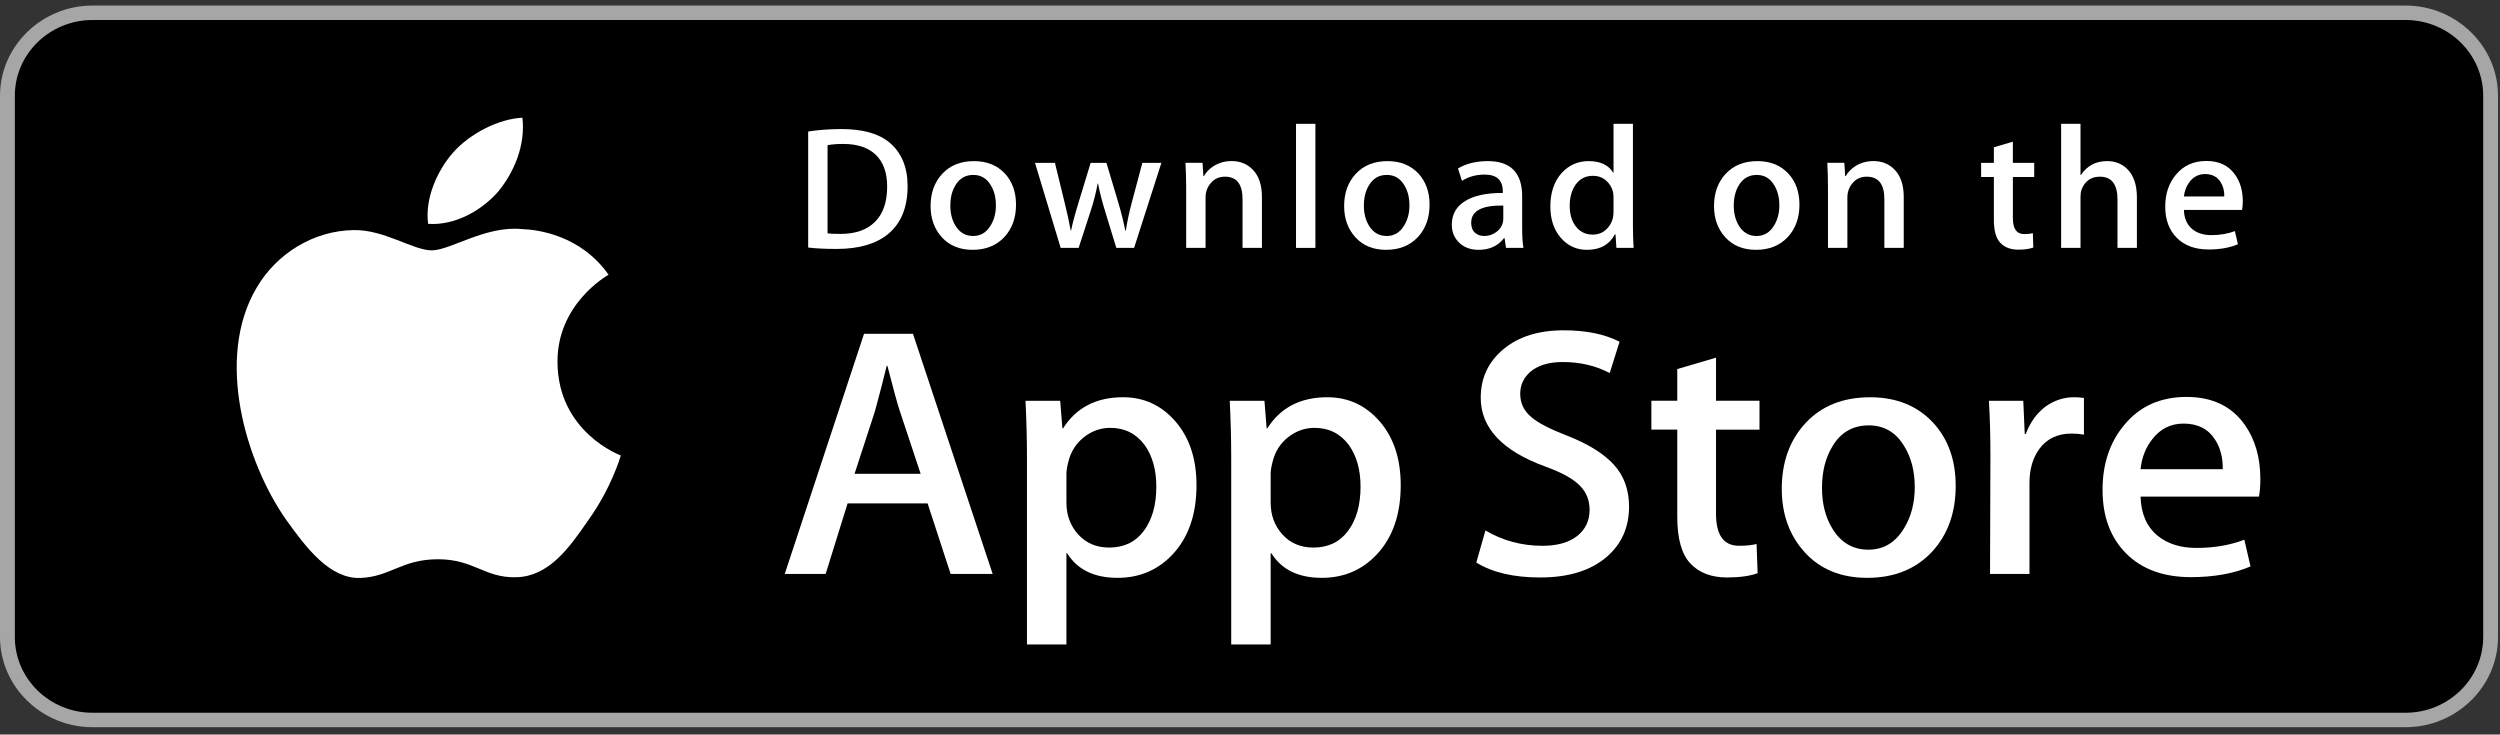 <svg width="194" height="57" viewBox="0 0 194 57" fill="none" xmlns="http://www.w3.org/2000/svg">
<rect x="0" y="0" width="194" height="57" fill="#333333" stroke="none"/>
<path d="M192.769 49.973C192.769 52.957 190.302 55.374 187.249 55.374H6.604C3.554 55.374 1.077 52.957 1.077 49.973V6.896C1.077 3.913 3.554 1.488 6.604 1.488H187.248C190.302 1.488 192.768 3.913 192.768 6.896L192.769 49.973Z" fill="black"/>
<path d="M186.667 1.553C189.991 1.553 192.696 4.19 192.696 7.431V49.431C192.696 52.672 189.991 55.309 186.667 55.309H7.179C3.855 55.309 1.151 52.672 1.151 49.431V7.431C1.151 4.19 3.855 1.553 7.179 1.553H186.667ZM186.667 0.431H7.179C3.233 0.431 0 3.583 0 7.431V49.431C0 53.279 3.233 56.431 7.179 56.431H186.667C190.614 56.431 193.846 53.279 193.846 49.431V7.431C193.846 3.583 190.614 0.431 186.667 0.431Z" fill="#A6A6A6"/>
<path d="M43.261 28.128C43.219 23.616 47.05 21.421 47.225 21.319C45.056 18.235 41.693 17.813 40.511 17.779C37.687 17.49 34.947 19.427 33.508 19.427C32.041 19.427 29.825 17.808 27.437 17.855C24.365 17.901 21.49 19.636 19.913 22.329C16.66 27.822 19.086 35.893 22.204 40.332C23.763 42.506 25.585 44.934 27.97 44.849C30.303 44.755 31.175 43.398 33.991 43.398C36.781 43.398 37.599 44.849 40.032 44.794C42.536 44.755 44.112 42.61 45.617 40.416C47.419 37.924 48.143 35.47 48.172 35.344C48.113 35.324 43.308 33.536 43.261 28.128Z" fill="white"/>
<path d="M38.666 14.859C39.921 13.329 40.78 11.247 40.541 9.135C38.725 9.213 36.453 10.36 35.145 11.856C33.988 13.175 32.954 15.336 33.221 17.369C35.262 17.518 37.357 16.366 38.666 14.859Z" fill="white"/>
<path d="M70.43 14.444C70.43 16.091 69.924 17.332 68.911 18.165C67.974 18.933 66.641 19.318 64.915 19.318C64.059 19.318 63.327 19.282 62.714 19.209V10.206C63.514 10.08 64.375 10.015 65.306 10.015C66.95 10.015 68.189 10.364 69.025 11.061C69.961 11.849 70.43 12.976 70.43 14.444ZM68.844 14.484C68.844 13.416 68.554 12.597 67.974 12.026C67.394 11.456 66.546 11.17 65.431 11.17C64.957 11.17 64.553 11.201 64.219 11.266V18.11C64.404 18.138 64.743 18.151 65.235 18.151C66.387 18.151 67.276 17.839 67.902 17.214C68.528 16.59 68.844 15.68 68.844 14.484Z" fill="white"/>
<path d="M78.843 15.883C78.843 16.898 78.546 17.729 77.952 18.382C77.329 19.052 76.503 19.387 75.472 19.387C74.478 19.387 73.687 19.066 73.097 18.422C72.508 17.78 72.214 16.969 72.214 15.992C72.214 14.97 72.517 14.131 73.126 13.48C73.734 12.829 74.553 12.503 75.584 12.503C76.578 12.503 77.376 12.824 77.98 13.466C78.555 14.091 78.843 14.897 78.843 15.883ZM77.283 15.93C77.283 15.321 77.148 14.799 76.879 14.364C76.563 13.837 76.114 13.574 75.529 13.574C74.925 13.574 74.465 13.837 74.15 14.364C73.879 14.799 73.746 15.33 73.746 15.957C73.746 16.566 73.881 17.088 74.15 17.524C74.475 18.05 74.929 18.313 75.515 18.313C76.089 18.313 76.54 18.046 76.865 17.51C77.143 17.066 77.283 16.539 77.283 15.93Z" fill="white"/>
<path d="M90.124 12.638L88.006 19.237H86.627L85.75 16.372C85.527 15.656 85.346 14.945 85.206 14.239H85.178C85.048 14.964 84.867 15.674 84.634 16.372L83.702 19.237H82.308L80.316 12.638H81.863L82.628 15.775C82.813 16.517 82.966 17.224 83.088 17.893H83.115C83.227 17.342 83.412 16.639 83.674 15.789L84.634 12.639H85.86L86.781 15.722C87.003 16.474 87.184 17.198 87.324 17.895H87.365C87.467 17.216 87.621 16.492 87.825 15.722L88.646 12.639H90.124V12.638Z" fill="white"/>
<path d="M97.925 19.237H96.421V15.457C96.421 14.292 95.967 13.71 95.056 13.71C94.61 13.71 94.249 13.87 93.969 14.19C93.692 14.511 93.552 14.889 93.552 15.321V19.236H92.047V14.523C92.047 13.944 92.028 13.315 91.992 12.635H93.315L93.385 13.667H93.427C93.602 13.346 93.863 13.081 94.206 12.87C94.614 12.624 95.071 12.499 95.57 12.499C96.202 12.499 96.728 12.698 97.146 13.097C97.665 13.585 97.925 14.315 97.925 15.284V19.237V19.237Z" fill="white"/>
<path d="M102.075 19.237H100.571V9.609H102.075V19.237Z" fill="white"/>
<path d="M110.934 15.883C110.934 16.898 110.637 17.729 110.043 18.382C109.419 19.052 108.592 19.387 107.563 19.387C106.568 19.387 105.776 19.066 105.188 18.422C104.599 17.78 104.305 16.969 104.305 15.992C104.305 14.97 104.608 14.131 105.216 13.48C105.825 12.829 106.644 12.503 107.673 12.503C108.668 12.503 109.465 12.824 110.071 13.466C110.646 14.091 110.934 14.897 110.934 15.883ZM109.372 15.93C109.372 15.321 109.237 14.799 108.968 14.364C108.654 13.837 108.203 13.574 107.62 13.574C107.014 13.574 106.555 13.837 106.24 14.364C105.97 14.799 105.837 15.33 105.837 15.957C105.837 16.566 105.972 17.088 106.24 17.524C106.566 18.05 107.02 18.313 107.606 18.313C108.18 18.313 108.63 18.046 108.954 17.51C109.234 17.066 109.372 16.539 109.372 15.93Z" fill="white"/>
<path d="M118.217 19.237H116.866L116.754 18.477H116.712C116.25 19.083 115.591 19.387 114.735 19.387C114.096 19.387 113.579 19.187 113.19 18.789C112.837 18.428 112.66 17.979 112.66 17.445C112.66 16.639 113.005 16.024 113.698 15.599C114.39 15.173 115.364 14.964 116.617 14.974V14.851C116.617 13.982 116.149 13.548 115.212 13.548C114.544 13.548 113.955 13.711 113.447 14.036L113.141 13.073C113.77 12.694 114.547 12.503 115.463 12.503C117.232 12.503 118.119 13.413 118.119 15.233V17.664C118.119 18.323 118.152 18.848 118.217 19.237ZM116.655 16.969V15.951C114.995 15.923 114.165 16.367 114.165 17.281C114.165 17.626 114.26 17.883 114.454 18.056C114.647 18.228 114.894 18.313 115.189 18.313C115.519 18.313 115.828 18.211 116.109 18.008C116.392 17.804 116.566 17.545 116.63 17.227C116.646 17.155 116.655 17.069 116.655 16.969Z" fill="white"/>
<path d="M126.768 19.237H125.433L125.362 18.177H125.321C124.894 18.984 124.168 19.387 123.147 19.387C122.331 19.387 121.652 19.075 121.114 18.45C120.575 17.826 120.307 17.015 120.307 16.02C120.307 14.952 120.598 14.087 121.184 13.426C121.751 12.81 122.446 12.502 123.273 12.502C124.182 12.502 124.818 12.8 125.18 13.398H125.209V9.609H126.715V17.459C126.715 18.102 126.732 18.694 126.768 19.237ZM125.209 16.454V15.354C125.209 15.163 125.194 15.009 125.167 14.892C125.082 14.539 124.9 14.242 124.623 14.003C124.343 13.763 124.005 13.643 123.616 13.643C123.055 13.643 122.616 13.86 122.292 14.295C121.972 14.731 121.81 15.286 121.81 15.965C121.81 16.618 121.964 17.147 122.272 17.554C122.598 17.988 123.038 18.205 123.588 18.205C124.082 18.205 124.476 18.025 124.777 17.662C125.067 17.328 125.209 16.924 125.209 16.454Z" fill="white"/>
<path d="M139.637 15.883C139.637 16.898 139.34 17.729 138.746 18.382C138.122 19.052 137.298 19.387 136.266 19.387C135.274 19.387 134.482 19.066 133.891 18.422C133.302 17.78 133.008 16.969 133.008 15.992C133.008 14.97 133.311 14.131 133.92 13.48C134.528 12.829 135.347 12.503 136.379 12.503C137.372 12.503 138.171 12.824 138.774 13.466C139.349 14.091 139.637 14.897 139.637 15.883ZM138.078 15.93C138.078 15.321 137.943 14.799 137.674 14.364C137.357 13.837 136.909 13.574 136.323 13.574C135.72 13.574 135.261 13.837 134.943 14.364C134.673 14.799 134.54 15.33 134.54 15.957C134.54 16.566 134.675 17.088 134.943 17.524C135.269 18.05 135.723 18.313 136.309 18.313C136.883 18.313 137.336 18.046 137.66 17.51C137.937 17.066 138.078 16.539 138.078 15.93Z" fill="white"/>
<path d="M147.73 19.237H146.226V15.457C146.226 14.292 145.772 13.71 144.861 13.71C144.414 13.71 144.054 13.87 143.775 14.19C143.497 14.511 143.357 14.889 143.357 15.321V19.236H141.851V14.523C141.851 13.944 141.834 13.315 141.798 12.635H143.119L143.189 13.667H143.231C143.407 13.346 143.669 13.081 144.011 12.87C144.42 12.624 144.875 12.499 145.376 12.499C146.006 12.499 146.532 12.698 146.95 13.097C147.471 13.585 147.73 14.315 147.73 15.284V19.237V19.237Z" fill="white"/>
<path d="M157.857 13.736H156.2V16.942C156.2 17.757 156.494 18.165 157.077 18.165C157.347 18.165 157.571 18.142 157.748 18.096L157.786 19.209C157.489 19.318 157.099 19.373 156.618 19.373C156.023 19.373 155.561 19.197 155.226 18.844C154.89 18.491 154.724 17.897 154.724 17.064V13.736H153.734V12.637H154.724V11.428L156.198 10.994V12.636H157.855V13.736H157.857Z" fill="white"/>
<path d="M165.823 19.237H164.317V15.485C164.317 14.302 163.863 13.71 162.954 13.71C162.256 13.71 161.779 14.053 161.518 14.739C161.474 14.883 161.448 15.06 161.448 15.267V19.236H159.944V9.609H161.448V13.587H161.476C161.95 12.863 162.629 12.502 163.51 12.502C164.133 12.502 164.648 12.701 165.058 13.1C165.567 13.597 165.823 14.336 165.823 15.313V19.237V19.237Z" fill="white"/>
<path d="M174.04 15.625C174.04 15.888 174.02 16.11 173.984 16.29H169.471C169.491 16.942 169.707 17.439 170.125 17.784C170.507 18.092 170.999 18.246 171.602 18.246C172.27 18.246 172.879 18.142 173.427 17.934L173.663 18.953C173.021 19.224 172.266 19.36 171.391 19.36C170.343 19.36 169.517 19.059 168.92 18.457C168.32 17.855 168.022 17.047 168.022 16.034C168.022 15.039 168.3 14.21 168.858 13.549C169.441 12.843 170.229 12.491 171.225 12.491C172.198 12.491 172.938 12.843 173.437 13.549C173.841 14.109 174.04 14.802 174.04 15.625ZM172.604 15.246C172.616 14.81 172.517 14.435 172.313 14.119C172.052 13.711 171.654 13.507 171.115 13.507C170.624 13.507 170.224 13.706 169.918 14.105C169.668 14.422 169.52 14.802 169.471 15.246H172.604Z" fill="white"/>
<path d="M77.029 44.536H73.768L71.982 39.064H65.773L64.071 44.536H60.897L67.048 25.905H70.847L77.029 44.536ZM71.443 36.768L69.828 31.903C69.657 31.406 69.337 30.235 68.864 28.393H68.807C68.619 29.186 68.316 30.356 67.899 31.903L66.313 36.768H71.443V36.768Z" fill="white"/>
<path d="M92.848 37.654C92.848 39.939 92.215 41.745 90.948 43.071C89.814 44.251 88.406 44.84 86.724 44.84C84.909 44.84 83.605 44.205 82.811 42.934H82.754V50.011H79.692V35.525C79.692 34.088 79.654 32.614 79.579 31.102H82.271L82.442 33.232H82.5C83.521 31.627 85.07 30.826 87.149 30.826C88.775 30.826 90.132 31.452 91.217 32.705C92.305 33.96 92.848 35.609 92.848 37.654ZM89.73 37.763C89.73 36.456 89.428 35.378 88.822 34.529C88.16 33.645 87.271 33.202 86.157 33.202C85.402 33.202 84.715 33.449 84.102 33.934C83.488 34.424 83.086 35.064 82.897 35.857C82.803 36.226 82.755 36.529 82.755 36.767V39.007C82.755 39.984 83.063 40.808 83.677 41.482C84.292 42.155 85.09 42.491 86.072 42.491C87.225 42.491 88.123 42.057 88.764 41.192C89.408 40.325 89.73 39.183 89.73 37.763Z" fill="white"/>
<path d="M108.696 37.654C108.696 39.939 108.063 41.745 106.795 43.071C105.662 44.251 104.254 44.84 102.572 44.84C100.757 44.84 99.454 44.205 98.661 42.934H98.603V50.011H95.542V35.525C95.542 34.088 95.503 32.614 95.429 31.102H98.121L98.292 33.232H98.349C99.369 31.627 100.918 30.826 102.999 30.826C104.623 30.826 105.98 31.452 107.068 32.705C108.152 33.96 108.696 35.609 108.696 37.654ZM105.578 37.763C105.578 36.456 105.275 35.378 104.669 34.529C104.007 33.645 103.121 33.202 102.005 33.202C101.248 33.202 100.563 33.449 99.949 33.934C99.334 34.424 98.934 35.064 98.746 35.857C98.652 36.226 98.603 36.529 98.603 36.767V39.007C98.603 39.984 98.911 40.808 99.522 41.482C100.137 42.154 100.935 42.491 101.92 42.491C103.073 42.491 103.971 42.057 104.613 41.192C105.256 40.325 105.578 39.183 105.578 37.763Z" fill="white"/>
<path d="M126.415 39.312C126.415 40.897 125.851 42.186 124.718 43.181C123.473 44.269 121.74 44.812 119.513 44.812C117.457 44.812 115.808 44.426 114.561 43.652L115.27 41.164C116.614 41.956 118.089 42.354 119.695 42.354C120.848 42.354 121.746 42.099 122.39 41.592C123.032 41.086 123.353 40.405 123.353 39.557C123.353 38.801 123.088 38.164 122.558 37.647C122.032 37.13 121.151 36.65 119.922 36.206C116.577 34.99 114.905 33.208 114.905 30.864C114.905 29.332 115.491 28.077 116.664 27.099C117.833 26.121 119.392 25.632 121.342 25.632C123.081 25.632 124.526 25.928 125.679 26.517L124.913 28.95C123.836 28.379 122.619 28.093 121.256 28.093C120.179 28.093 119.338 28.352 118.735 28.868C118.225 29.328 117.969 29.89 117.969 30.555C117.969 31.291 118.261 31.9 118.847 32.379C119.356 32.821 120.283 33.3 121.627 33.817C123.271 34.462 124.478 35.217 125.255 36.082C126.029 36.944 126.415 38.024 126.415 39.312Z" fill="white"/>
<path d="M136.537 33.342H133.163V39.865C133.163 41.524 133.757 42.352 134.949 42.352C135.496 42.352 135.95 42.306 136.309 42.214L136.393 44.48C135.79 44.7 134.996 44.811 134.013 44.811C132.804 44.811 131.859 44.451 131.177 43.733C130.498 43.013 130.156 41.806 130.156 40.111V33.339H128.146V31.099H130.156V28.639L133.163 27.755V31.099H136.537V33.342Z" fill="white"/>
<path d="M151.762 37.709C151.762 39.774 151.156 41.469 149.947 42.795C148.679 44.16 146.996 44.84 144.898 44.84C142.876 44.84 141.267 44.186 140.066 42.879C138.866 41.571 138.266 39.921 138.266 37.931C138.266 35.849 138.883 34.144 140.122 32.818C141.359 31.491 143.027 30.828 145.125 30.828C147.147 30.828 148.774 31.481 150.001 32.79C151.176 34.06 151.762 35.7 151.762 37.709ZM148.585 37.805C148.585 36.566 148.314 35.504 147.764 34.617C147.122 33.545 146.205 33.01 145.016 33.01C143.785 33.01 142.85 33.546 142.209 34.617C141.659 35.505 141.387 36.584 141.387 37.861C141.387 39.1 141.659 40.163 142.209 41.048C142.871 42.12 143.795 42.655 144.988 42.655C146.157 42.655 147.075 42.109 147.737 41.02C148.301 40.117 148.585 39.043 148.585 37.805Z" fill="white"/>
<path d="M161.713 33.727C161.41 33.673 161.087 33.645 160.748 33.645C159.671 33.645 158.838 34.041 158.252 34.835C157.742 35.535 157.487 36.419 157.487 37.488V44.537H154.427L154.456 35.333C154.456 33.785 154.417 32.375 154.341 31.104H157.007L157.119 33.674H157.204C157.527 32.791 158.037 32.079 158.735 31.546C159.417 31.066 160.153 30.826 160.947 30.826C161.23 30.826 161.486 30.846 161.713 30.881V33.727Z" fill="white"/>
<path d="M175.404 37.184C175.404 37.718 175.368 38.169 175.292 38.537H166.108C166.143 39.865 166.587 40.88 167.44 41.58C168.214 42.205 169.215 42.519 170.444 42.519C171.804 42.519 173.044 42.308 174.16 41.883L174.64 43.955C173.336 44.51 171.797 44.786 170.02 44.786C167.884 44.786 166.207 44.172 164.986 42.947C163.768 41.722 163.158 40.077 163.158 38.014C163.158 35.988 163.725 34.301 164.861 32.956C166.05 31.519 167.657 30.801 169.679 30.801C171.664 30.801 173.168 31.519 174.189 32.956C174.997 34.097 175.404 35.508 175.404 37.184ZM172.484 36.409C172.504 35.525 172.305 34.76 171.89 34.115C171.36 33.285 170.546 32.87 169.45 32.87C168.449 32.87 167.635 33.275 167.014 34.087C166.504 34.732 166.201 35.506 166.108 36.408H172.484V36.409Z" fill="white"/>
</svg>
